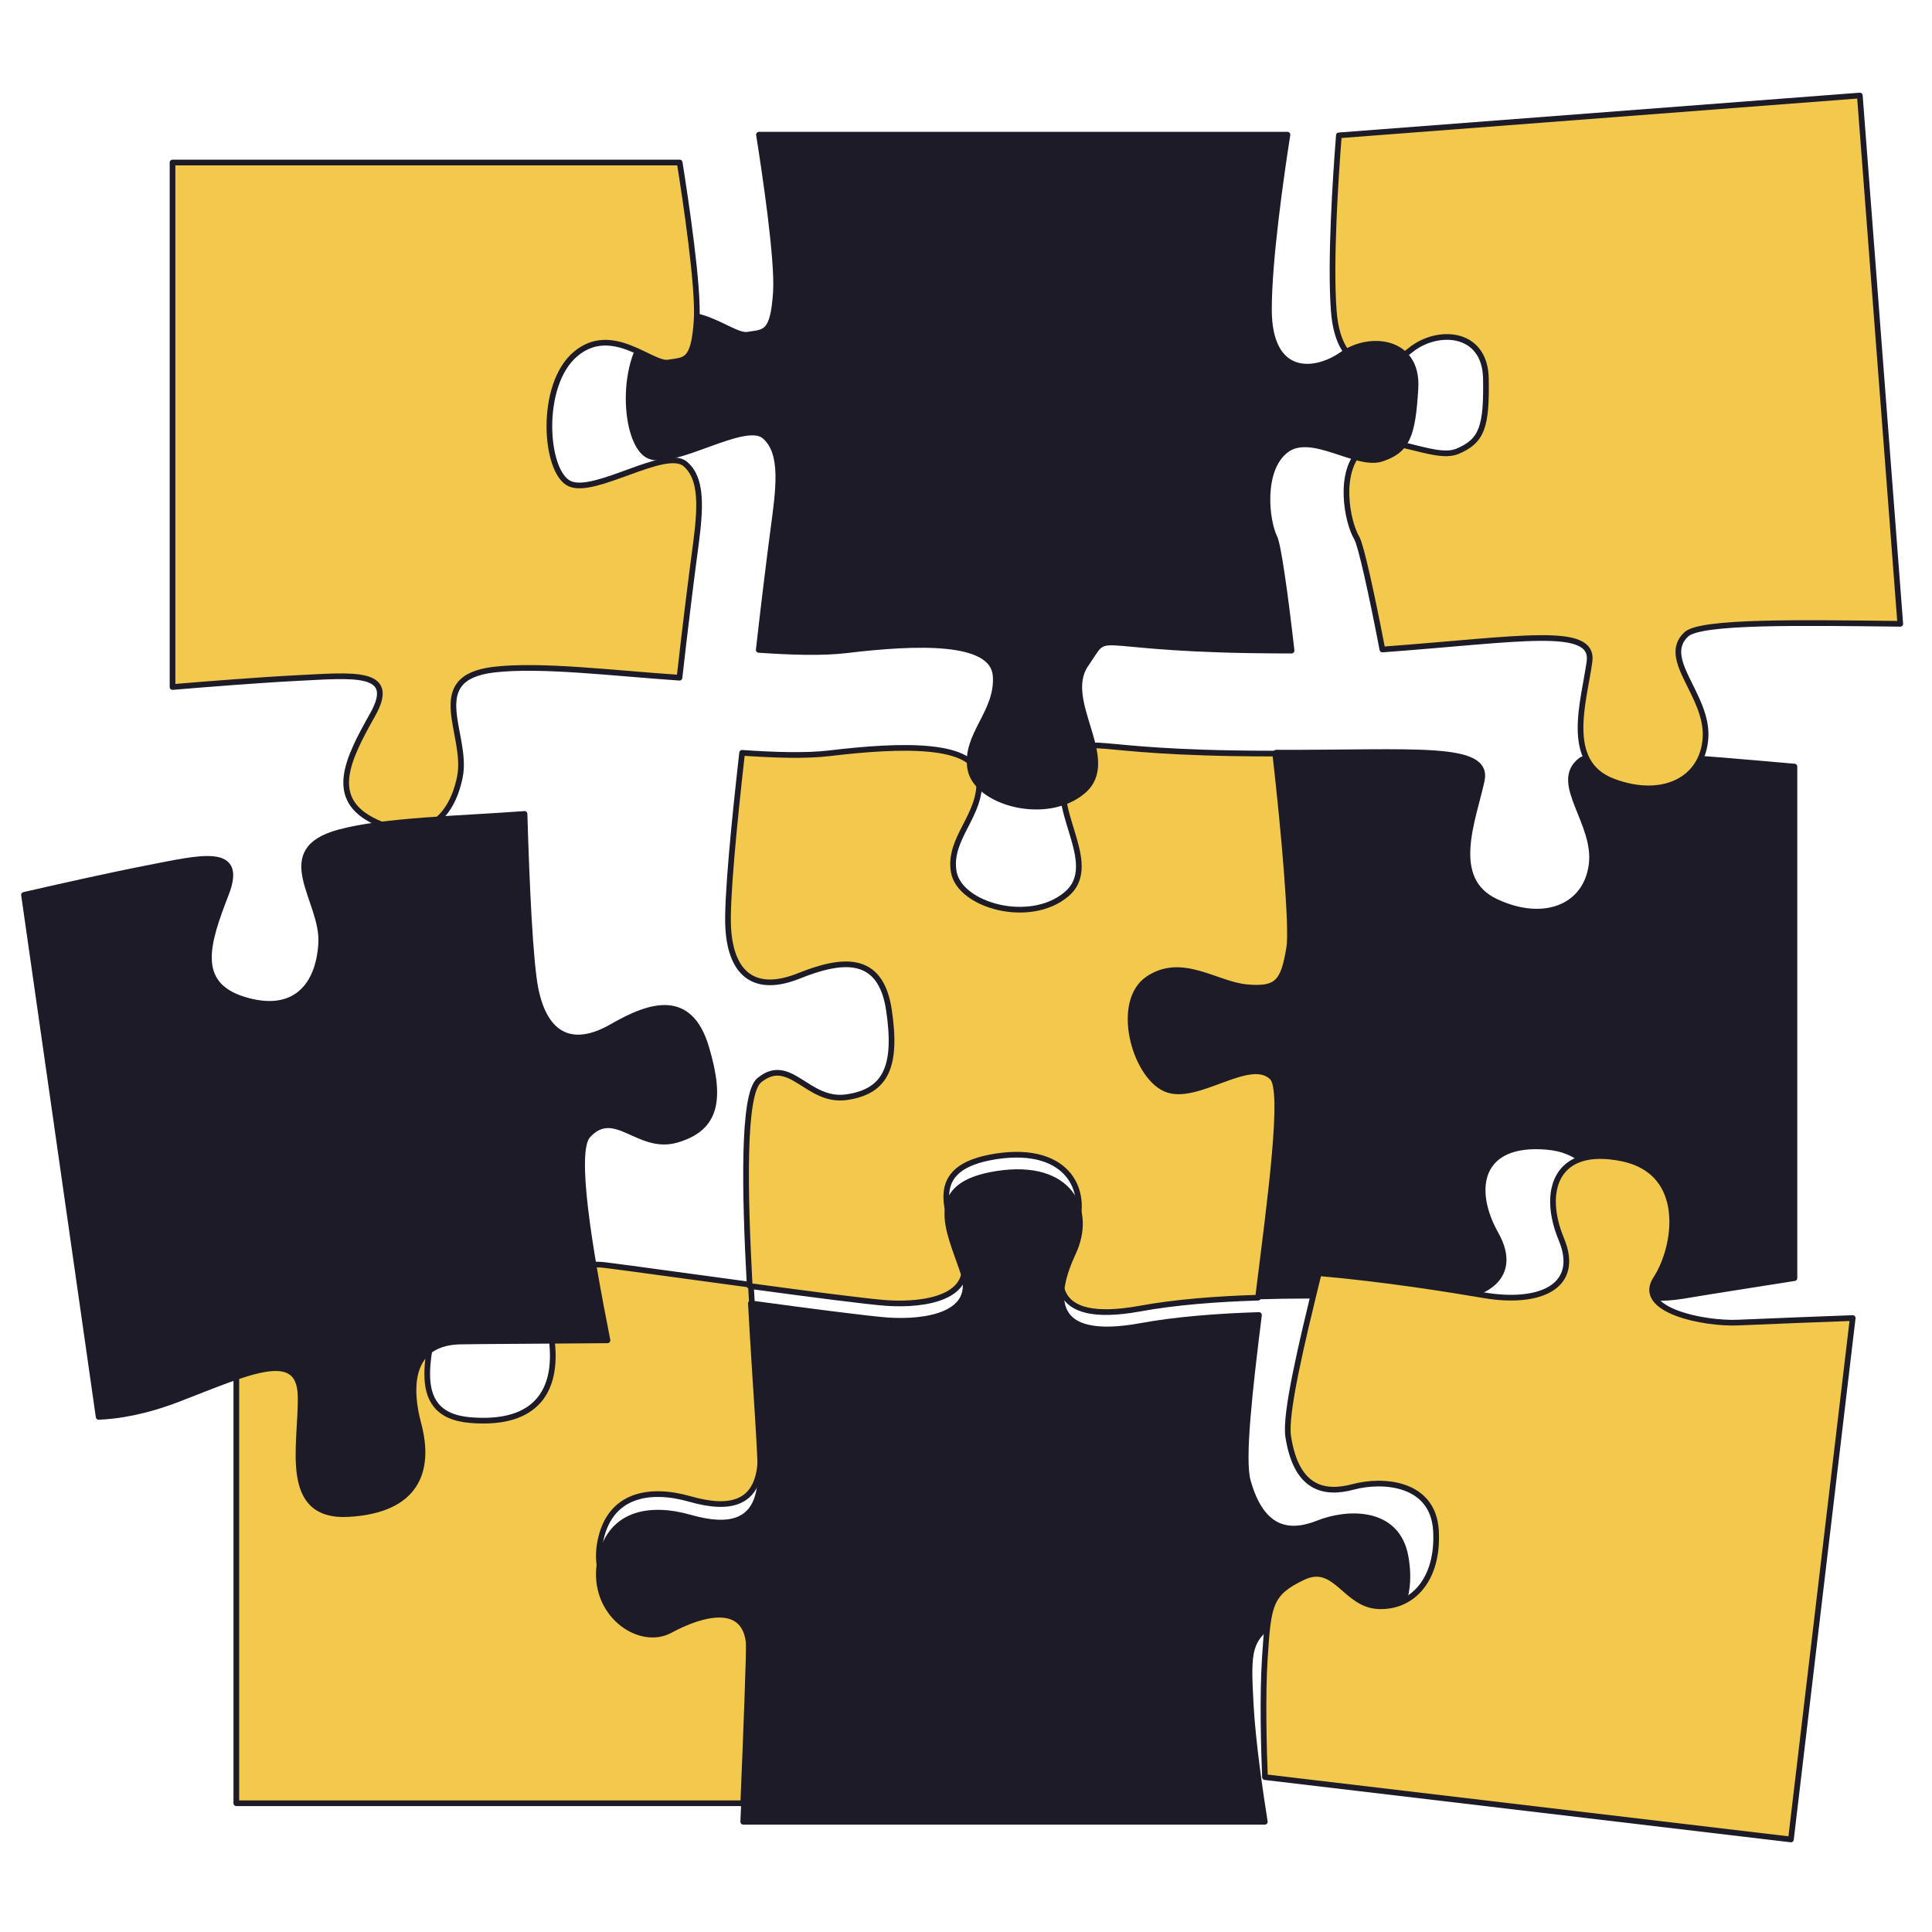 <?xml version="1.0" encoding="UTF-8"?> <svg xmlns="http://www.w3.org/2000/svg" width="50" height="50" viewBox="0 0 50 50" fill="none"> <path d="M46.44 19.839V33.078C45.786 33.181 44.209 33.428 43.523 33.543C42.648 33.69 40.826 33.543 41.262 32.668C41.7 31.794 41.774 29.824 40.023 29.679C38.273 29.533 38.054 30.772 38.711 31.939C39.367 33.106 38.347 33.689 36.887 33.616C35.985 33.57 34.303 33.498 32.582 33.552C32.902 30.979 33.283 28.188 32.95 27.855C32.367 27.272 30.981 28.512 30.18 28.147C29.378 27.783 28.868 25.887 29.742 25.304C30.617 24.72 31.492 25.449 32.294 25.523C33.096 25.595 33.241 25.376 33.388 24.501C33.474 23.993 33.261 21.533 33.026 19.479C36.625 19.489 38.545 19.269 38.347 20.2C38.128 21.22 37.471 22.751 38.711 23.334C39.95 23.918 41.044 23.48 41.19 22.387C41.336 21.293 40.169 20.272 40.898 19.688C41.298 19.369 43.917 19.619 46.44 19.839Z" fill="#1D1B28" stroke="#1D1B28" stroke-width="0.147" stroke-miterlimit="10" stroke-linecap="round" stroke-linejoin="round"></path> <path d="M15.523 39.961C15.304 41.273 16.543 42.147 17.346 41.709C18.148 41.273 19.387 40.908 19.387 42.221C19.387 42.897 19.309 44.894 19.235 46.668H6.116V33.347C6.608 33.397 7.317 33.389 8.231 33.178C10.127 32.742 11.512 32.304 11.367 33.543C11.22 34.783 10.419 36.605 12.168 36.752C13.918 36.898 14.428 35.95 14.283 34.71C14.137 33.471 14.502 32.595 15.669 32.742C16.26 32.815 17.862 33.039 19.433 33.25C19.544 35.332 19.712 37.341 19.679 37.846C19.606 38.939 18.877 39.085 17.855 38.794C16.835 38.501 15.742 38.648 15.523 39.961Z" fill="#F2C94C" stroke="#1D1B28" stroke-width="0.147" stroke-miterlimit="10" stroke-linecap="round" stroke-linejoin="round"></path> <path d="M33.365 24.528C33.218 25.403 33.073 25.622 32.27 25.55C31.468 25.477 30.592 24.747 29.717 25.331C28.842 25.915 29.352 27.812 30.155 28.176C30.957 28.541 32.343 27.3 32.927 27.884C33.26 28.217 32.879 31.01 32.558 33.584C31.494 33.616 30.416 33.699 29.498 33.867C27.091 34.305 27.236 33.064 27.747 31.97C28.258 30.876 27.674 29.635 25.778 29.927C23.881 30.219 24.537 31.386 24.901 32.48C25.266 33.574 23.953 33.793 22.932 33.721C22.427 33.684 20.929 33.489 19.402 33.282C19.271 30.847 19.216 28.31 19.649 27.957C20.452 27.3 20.889 28.541 21.91 28.395C22.932 28.248 23.224 27.593 23.005 26.134C22.785 24.674 21.765 24.82 20.67 25.258C19.576 25.696 18.92 25.258 18.846 24.018C18.804 23.308 19.001 21.288 19.206 19.483C20.062 19.542 20.859 19.567 21.472 19.494C23.297 19.276 25.266 19.202 25.34 20.151C25.413 21.099 24.537 21.683 24.682 22.558C24.829 23.434 26.653 23.945 27.601 23.142C28.55 22.339 27.017 20.808 27.675 19.86C28.331 18.911 27.601 19.421 31.905 19.494C32.287 19.5 32.653 19.503 33.003 19.503C33.238 21.558 33.45 24.019 33.365 24.528Z" fill="#F2C94C" stroke="#1D1B28" stroke-width="0.147" stroke-miterlimit="10" stroke-linecap="round" stroke-linejoin="round"></path> <path d="M35.139 42.409C34.263 42.482 33.898 41.389 33.096 41.899C32.294 42.409 32.294 42.701 32.367 44.086C32.419 45.082 32.623 46.455 32.733 47.148H19.235C19.309 45.374 19.387 43.378 19.387 42.701C19.387 41.389 18.148 41.753 17.346 42.19C16.543 42.628 15.304 41.753 15.523 40.441C15.742 39.129 16.835 38.982 17.856 39.274C18.877 39.565 19.606 39.42 19.679 38.326C19.712 37.821 19.544 35.813 19.433 33.731C20.959 33.938 22.456 34.133 22.961 34.17C23.981 34.242 25.293 34.023 24.929 32.93C24.564 31.836 23.909 30.669 25.805 30.378C27.701 30.086 28.284 31.326 27.773 32.42C27.263 33.513 27.117 34.754 29.523 34.316C30.441 34.148 31.518 34.065 32.582 34.032C32.342 35.96 32.137 37.764 32.293 38.326C32.659 39.639 33.388 39.711 34.117 39.42C34.846 39.129 36.158 39.055 36.377 40.294C36.596 41.534 36.013 42.337 35.139 42.409Z" fill="#1D1B28" stroke="#1D1B28" stroke-width="0.147" stroke-miterlimit="10" stroke-linecap="round" stroke-linejoin="round"></path> <path d="M47.948 34.111L46.349 47.605L32.737 45.992C32.709 45.291 32.669 43.904 32.734 42.908C32.824 41.525 32.858 41.234 33.715 40.822C34.572 40.41 34.805 41.539 35.684 41.569C36.56 41.6 37.234 40.872 37.163 39.615C37.091 38.359 35.779 38.277 35.021 38.48C34.263 38.684 33.548 38.526 33.339 37.18C33.25 36.603 33.665 34.836 34.13 32.95C35.846 33.099 37.508 33.369 38.399 33.52C39.839 33.765 40.921 33.306 40.407 32.07C39.892 30.834 40.255 29.629 41.976 29.98C43.697 30.33 43.393 32.277 42.855 33.094C42.318 33.911 44.111 34.271 44.996 34.228C45.691 34.196 47.286 34.135 47.948 34.111Z" fill="#F2C94C" stroke="#1D1B28" stroke-width="0.147" stroke-miterlimit="10" stroke-linecap="round" stroke-linejoin="round"></path> <path d="M48.132 2.472L49.179 16.144C46.647 16.117 44.016 16.067 43.641 16.417C42.959 17.054 44.2 17.984 44.139 19.085C44.076 20.186 43.019 20.707 41.739 20.22C40.458 19.732 40.996 18.155 41.136 17.122C41.263 16.178 39.366 16.544 35.776 16.809C35.496 15.351 35.219 14.102 35.114 13.926C34.862 13.506 34.617 12.208 35.232 11.65C35.848 11.09 37.083 11.946 37.721 11.679C38.359 11.411 38.476 11.036 38.455 9.794C38.432 8.553 37.185 8.501 36.498 9.066C35.81 9.63 34.652 9.793 34.518 8.047C34.421 6.777 34.564 4.595 34.65 3.503L48.132 2.472Z" fill="#F2C94C" stroke="#1D1B28" stroke-width="0.147" stroke-miterlimit="10" stroke-linecap="round" stroke-linejoin="round"></path> <path d="M36.632 10.048C36.559 11.289 36.413 11.653 35.756 11.872C35.1 12.089 33.934 11.142 33.277 11.653C32.621 12.163 32.767 13.475 32.986 13.913C33.078 14.097 33.259 15.363 33.426 16.838C33.076 16.838 32.711 16.835 32.329 16.829C28.027 16.757 28.756 16.247 28.101 17.195C27.444 18.143 28.975 19.673 28.027 20.475C27.079 21.277 25.257 20.767 25.11 19.892C24.965 19.017 25.84 18.434 25.767 17.486C25.694 16.538 23.726 16.611 21.902 16.829C21.288 16.902 20.492 16.878 19.636 16.819C19.788 15.467 19.944 14.236 20.006 13.768C20.152 12.673 20.298 11.725 19.787 11.288C19.277 10.85 17.455 12.089 16.798 11.798C16.142 11.506 15.995 9.246 16.943 8.445C17.891 7.642 18.913 8.736 19.351 8.662C19.787 8.59 20.006 8.662 20.08 7.569C20.136 6.716 19.794 4.446 19.642 3.486H33.319C33.15 4.567 32.84 6.732 32.84 8.007C32.84 9.757 34.007 9.683 34.736 9.173C35.465 8.662 36.704 8.809 36.632 10.048Z" fill="#1D1B28" stroke="#1D1B28" stroke-width="0.147" stroke-miterlimit="10" stroke-linecap="round" stroke-linejoin="round"></path> <path d="M17.955 14.488C17.893 14.956 17.737 16.187 17.585 17.539C15.902 17.426 13.986 17.186 12.777 17.331C10.955 17.549 12.122 19.008 11.903 20.102C11.684 21.195 10.955 21.852 9.716 21.269C8.476 20.685 8.986 19.664 9.643 18.497C10.3 17.331 9.133 17.477 7.673 17.549C6.714 17.598 5.311 17.709 4.465 17.78V4.206H17.59C17.743 5.166 18.085 7.437 18.029 8.289C17.955 9.382 17.736 9.31 17.299 9.382C16.862 9.456 15.84 8.362 14.892 9.165C13.944 9.966 14.091 12.226 14.747 12.519C15.404 12.81 17.226 11.571 17.736 12.009C18.247 12.445 18.101 13.393 17.955 14.488Z" fill="#F2C94C" stroke="#1D1B28" stroke-width="0.147" stroke-miterlimit="10" stroke-linecap="round" stroke-linejoin="round"></path> <path d="M17.512 29.499C16.522 29.787 15.914 28.621 15.213 29.385C14.834 29.796 15.248 32.298 15.722 34.688C14.137 34.702 12.52 34.707 11.924 34.718C10.748 34.737 10.511 35.656 10.831 36.862C11.15 38.069 10.78 39.08 9.026 39.183C7.274 39.285 7.809 37.368 7.779 36.12C7.748 34.872 6.438 35.502 4.623 36.203C3.748 36.541 3.047 36.649 2.553 36.669L0.621 23.16C1.448 22.97 2.821 22.661 3.765 22.477C5.199 22.199 6.333 21.89 5.848 23.137C5.363 24.385 5.003 25.468 6.313 25.87C7.622 26.272 8.251 25.519 8.313 24.405C8.375 23.292 7.013 22.012 8.786 21.539C9.963 21.224 11.893 21.19 13.575 21.064C13.628 22.878 13.719 24.905 13.861 25.601C14.109 26.817 14.82 27.158 15.841 26.57C16.862 25.981 17.852 25.693 18.275 27.106C18.698 28.519 18.503 29.209 17.512 29.499Z" fill="#1D1B28" stroke="#1D1B28" stroke-width="0.147" stroke-miterlimit="10" stroke-linecap="round" stroke-linejoin="round"></path> </svg> 